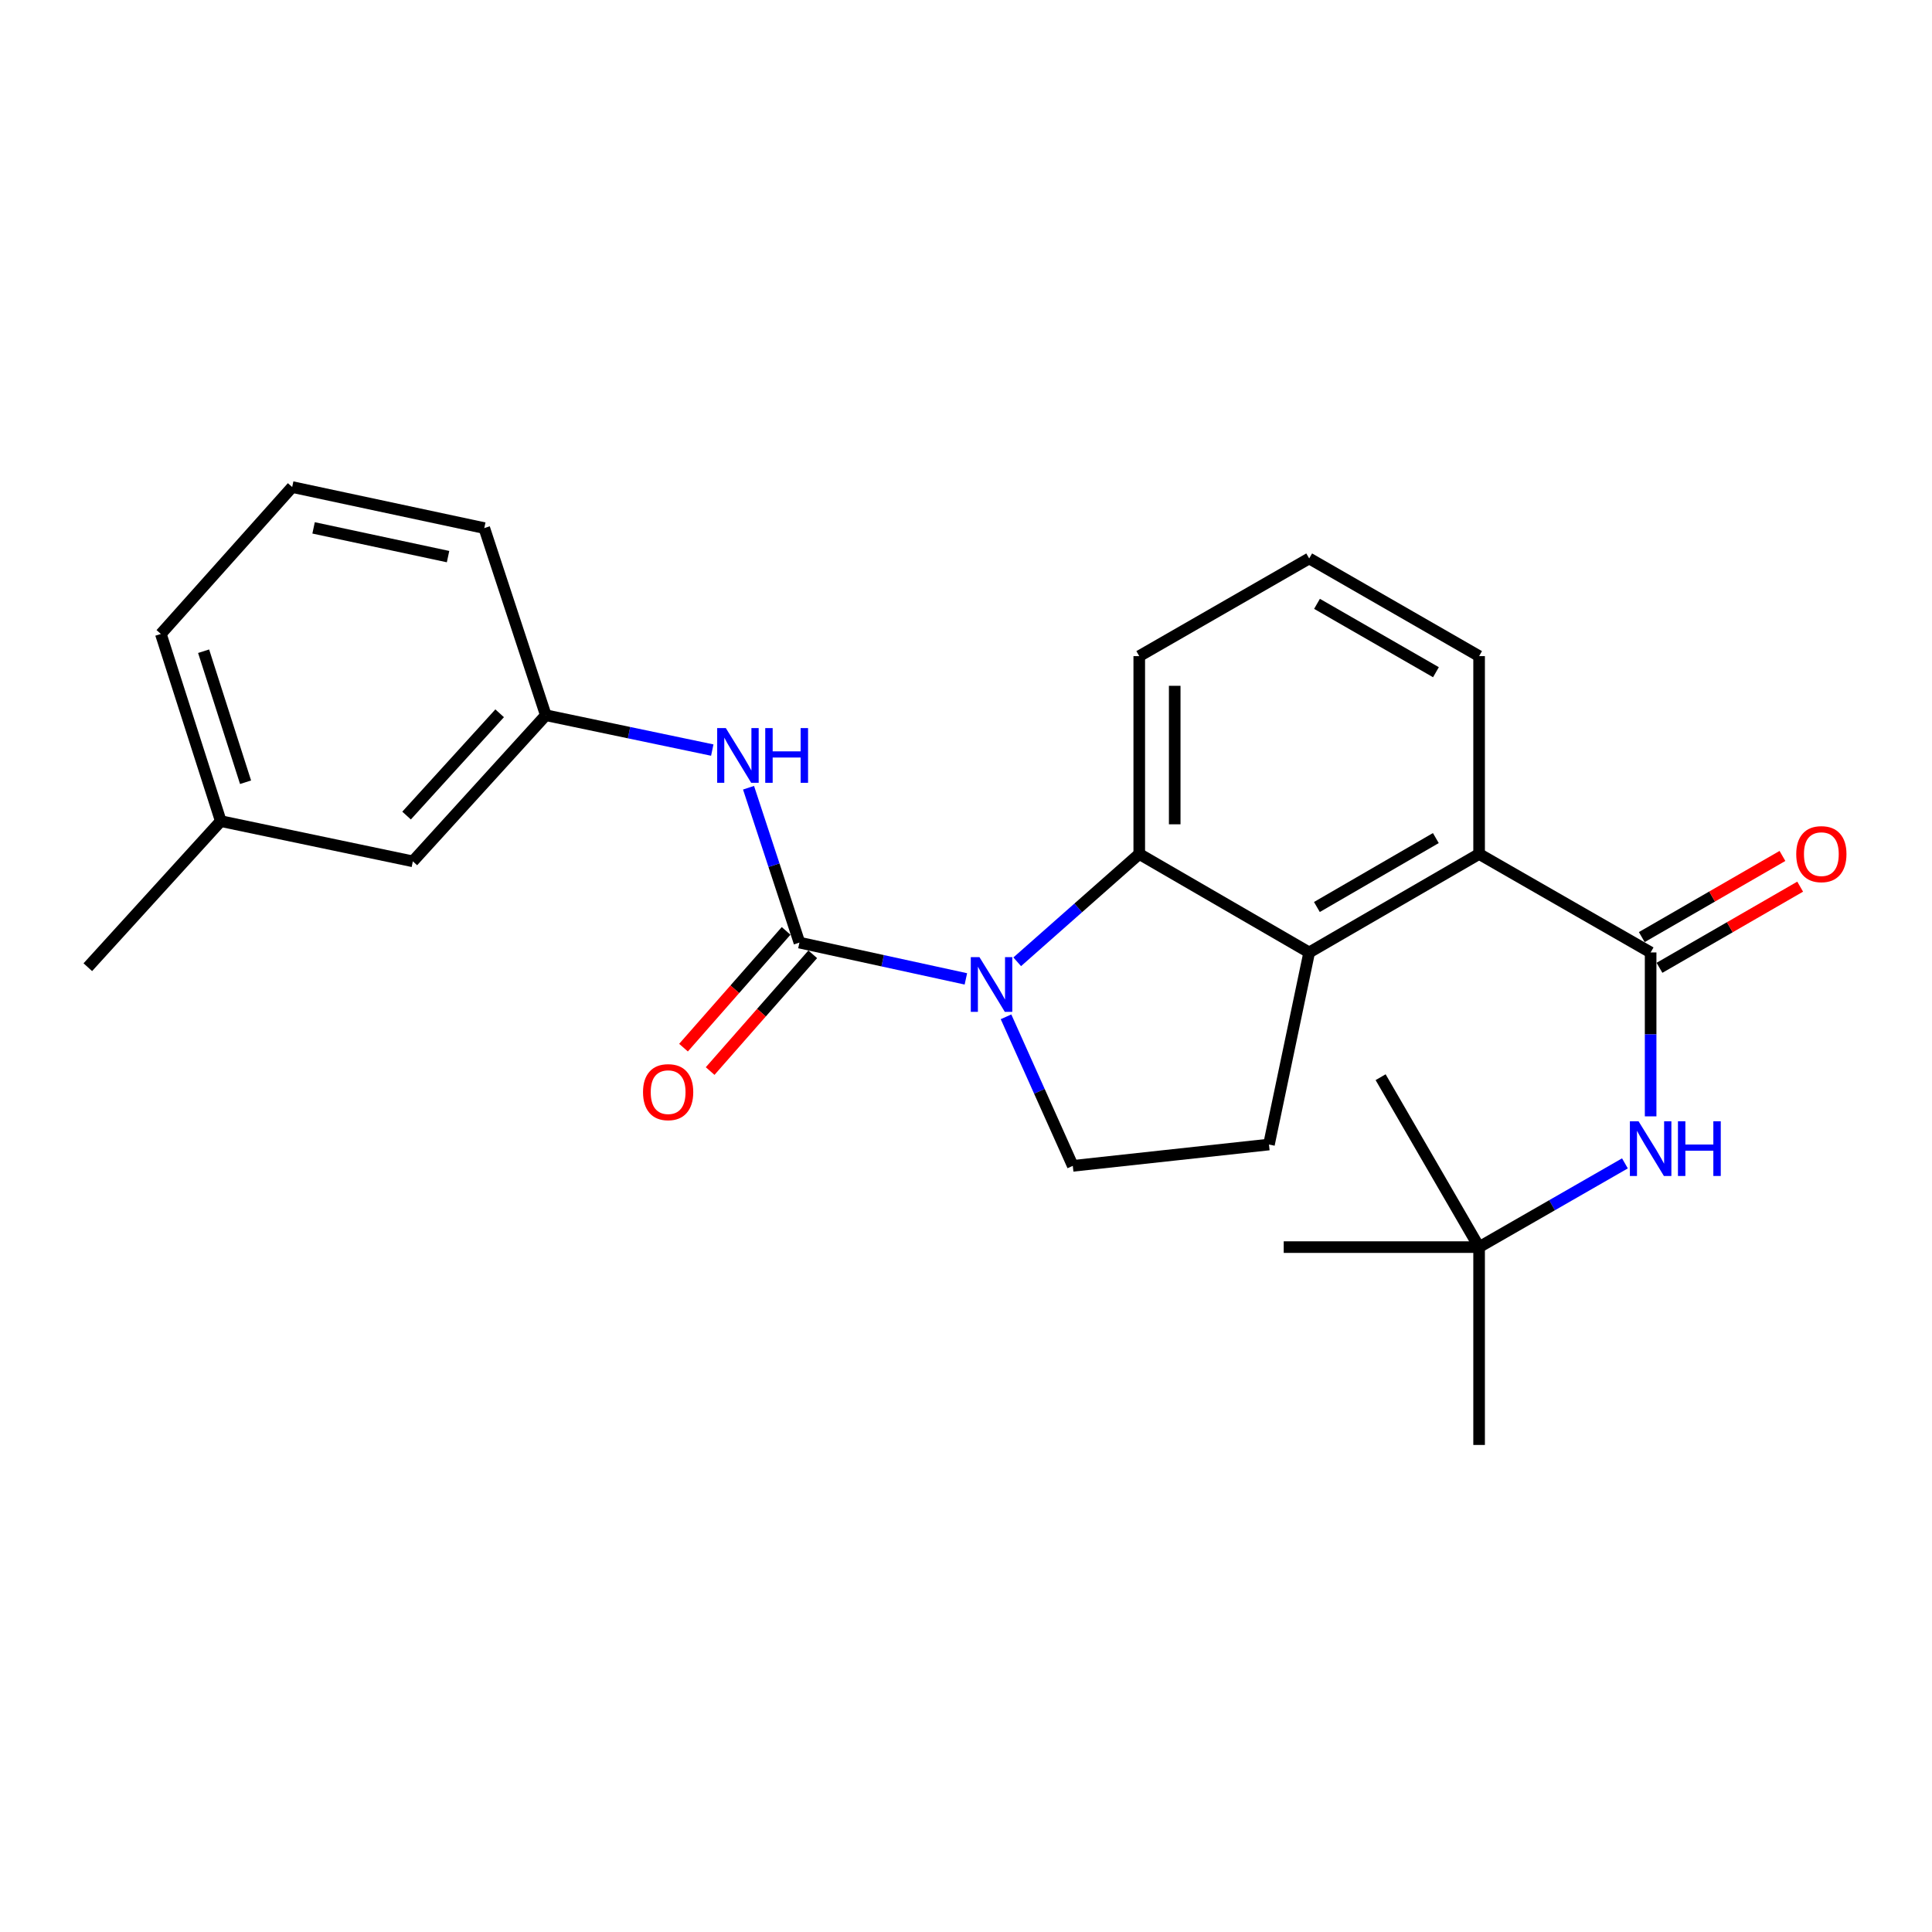 <?xml version='1.0' encoding='iso-8859-1'?>
<svg version='1.1' baseProfile='full'
              xmlns='http://www.w3.org/2000/svg'
                      xmlns:rdkit='http://www.rdkit.org/xml'
                      xmlns:xlink='http://www.w3.org/1999/xlink'
                  xml:space='preserve'
width='1000px' height='1000px' viewBox='0 0 1000 1000'>
<!-- END OF HEADER -->
<rect style='opacity:1.0;fill:#FFFFFF;stroke:none' width='1000' height='1000' x='0' y='0'> </rect>
<path class='bond-0' d='M 499.935,506.668 L 456.858,497.278' style='fill:none;fill-rule:evenodd;stroke:#0000FF;stroke-width:6px;stroke-linecap:butt;stroke-linejoin:miter;stroke-opacity:1' />
<path class='bond-0' d='M 456.858,497.278 L 413.781,487.888' style='fill:none;fill-rule:evenodd;stroke:#000000;stroke-width:6px;stroke-linecap:butt;stroke-linejoin:miter;stroke-opacity:1' />
<path class='bond-1' d='M 526.509,497.822 L 558.093,469.92' style='fill:none;fill-rule:evenodd;stroke:#0000FF;stroke-width:6px;stroke-linecap:butt;stroke-linejoin:miter;stroke-opacity:1' />
<path class='bond-1' d='M 558.093,469.92 L 589.676,442.018' style='fill:none;fill-rule:evenodd;stroke:#000000;stroke-width:6px;stroke-linecap:butt;stroke-linejoin:miter;stroke-opacity:1' />
<path class='bond-6' d='M 520.714,526.295 L 537.995,564.87' style='fill:none;fill-rule:evenodd;stroke:#0000FF;stroke-width:6px;stroke-linecap:butt;stroke-linejoin:miter;stroke-opacity:1' />
<path class='bond-6' d='M 537.995,564.87 L 555.276,603.445' style='fill:none;fill-rule:evenodd;stroke:#000000;stroke-width:6px;stroke-linecap:butt;stroke-linejoin:miter;stroke-opacity:1' />
<path class='bond-5' d='M 413.781,487.888 L 400.611,447.808' style='fill:none;fill-rule:evenodd;stroke:#000000;stroke-width:6px;stroke-linecap:butt;stroke-linejoin:miter;stroke-opacity:1' />
<path class='bond-5' d='M 400.611,447.808 L 387.441,407.728' style='fill:none;fill-rule:evenodd;stroke:#0000FF;stroke-width:6px;stroke-linecap:butt;stroke-linejoin:miter;stroke-opacity:1' />
<path class='bond-9' d='M 406.888,481.83 L 380.335,512.045' style='fill:none;fill-rule:evenodd;stroke:#000000;stroke-width:6px;stroke-linecap:butt;stroke-linejoin:miter;stroke-opacity:1' />
<path class='bond-9' d='M 380.335,512.045 L 353.781,542.26' style='fill:none;fill-rule:evenodd;stroke:#FF0000;stroke-width:6px;stroke-linecap:butt;stroke-linejoin:miter;stroke-opacity:1' />
<path class='bond-9' d='M 420.674,493.945 L 394.12,524.16' style='fill:none;fill-rule:evenodd;stroke:#000000;stroke-width:6px;stroke-linecap:butt;stroke-linejoin:miter;stroke-opacity:1' />
<path class='bond-9' d='M 394.12,524.16 L 367.566,554.375' style='fill:none;fill-rule:evenodd;stroke:#FF0000;stroke-width:6px;stroke-linecap:butt;stroke-linejoin:miter;stroke-opacity:1' />
<path class='bond-2' d='M 589.676,442.018 L 677.633,492.985' style='fill:none;fill-rule:evenodd;stroke:#000000;stroke-width:6px;stroke-linecap:butt;stroke-linejoin:miter;stroke-opacity:1' />
<path class='bond-14' d='M 589.676,442.018 L 589.676,339.613' style='fill:none;fill-rule:evenodd;stroke:#000000;stroke-width:6px;stroke-linecap:butt;stroke-linejoin:miter;stroke-opacity:1' />
<path class='bond-14' d='M 608.028,426.657 L 608.028,354.974' style='fill:none;fill-rule:evenodd;stroke:#000000;stroke-width:6px;stroke-linecap:butt;stroke-linejoin:miter;stroke-opacity:1' />
<path class='bond-4' d='M 677.633,492.985 L 765.581,442.018' style='fill:none;fill-rule:evenodd;stroke:#000000;stroke-width:6px;stroke-linecap:butt;stroke-linejoin:miter;stroke-opacity:1' />
<path class='bond-4' d='M 681.623,469.462 L 743.186,433.784' style='fill:none;fill-rule:evenodd;stroke:#000000;stroke-width:6px;stroke-linecap:butt;stroke-linejoin:miter;stroke-opacity:1' />
<path class='bond-25' d='M 677.633,492.985 L 656.814,592.403' style='fill:none;fill-rule:evenodd;stroke:#000000;stroke-width:6px;stroke-linecap:butt;stroke-linejoin:miter;stroke-opacity:1' />
<path class='bond-3' d='M 854.364,492.985 L 765.581,442.018' style='fill:none;fill-rule:evenodd;stroke:#000000;stroke-width:6px;stroke-linecap:butt;stroke-linejoin:miter;stroke-opacity:1' />
<path class='bond-7' d='M 854.364,492.985 L 854.364,535.405' style='fill:none;fill-rule:evenodd;stroke:#000000;stroke-width:6px;stroke-linecap:butt;stroke-linejoin:miter;stroke-opacity:1' />
<path class='bond-7' d='M 854.364,535.405 L 854.364,577.825' style='fill:none;fill-rule:evenodd;stroke:#0000FF;stroke-width:6px;stroke-linecap:butt;stroke-linejoin:miter;stroke-opacity:1' />
<path class='bond-10' d='M 858.949,500.934 L 895.356,479.935' style='fill:none;fill-rule:evenodd;stroke:#000000;stroke-width:6px;stroke-linecap:butt;stroke-linejoin:miter;stroke-opacity:1' />
<path class='bond-10' d='M 895.356,479.935 L 931.764,458.935' style='fill:none;fill-rule:evenodd;stroke:#FF0000;stroke-width:6px;stroke-linecap:butt;stroke-linejoin:miter;stroke-opacity:1' />
<path class='bond-10' d='M 849.779,485.037 L 886.187,464.037' style='fill:none;fill-rule:evenodd;stroke:#000000;stroke-width:6px;stroke-linecap:butt;stroke-linejoin:miter;stroke-opacity:1' />
<path class='bond-10' d='M 886.187,464.037 L 922.594,443.038' style='fill:none;fill-rule:evenodd;stroke:#FF0000;stroke-width:6px;stroke-linecap:butt;stroke-linejoin:miter;stroke-opacity:1' />
<path class='bond-26' d='M 765.581,442.018 L 765.581,339.613' style='fill:none;fill-rule:evenodd;stroke:#000000;stroke-width:6px;stroke-linecap:butt;stroke-linejoin:miter;stroke-opacity:1' />
<path class='bond-11' d='M 368.671,388.239 L 325.592,379.219' style='fill:none;fill-rule:evenodd;stroke:#0000FF;stroke-width:6px;stroke-linecap:butt;stroke-linejoin:miter;stroke-opacity:1' />
<path class='bond-11' d='M 325.592,379.219 L 282.513,370.2' style='fill:none;fill-rule:evenodd;stroke:#000000;stroke-width:6px;stroke-linecap:butt;stroke-linejoin:miter;stroke-opacity:1' />
<path class='bond-8' d='M 555.276,603.445 L 656.814,592.403' style='fill:none;fill-rule:evenodd;stroke:#000000;stroke-width:6px;stroke-linecap:butt;stroke-linejoin:miter;stroke-opacity:1' />
<path class='bond-12' d='M 841.064,602.16 L 803.323,623.831' style='fill:none;fill-rule:evenodd;stroke:#0000FF;stroke-width:6px;stroke-linecap:butt;stroke-linejoin:miter;stroke-opacity:1' />
<path class='bond-12' d='M 803.323,623.831 L 765.581,645.502' style='fill:none;fill-rule:evenodd;stroke:#000000;stroke-width:6px;stroke-linecap:butt;stroke-linejoin:miter;stroke-opacity:1' />
<path class='bond-13' d='M 282.513,370.2 L 213.692,445.831' style='fill:none;fill-rule:evenodd;stroke:#000000;stroke-width:6px;stroke-linecap:butt;stroke-linejoin:miter;stroke-opacity:1' />
<path class='bond-13' d='M 258.616,369.193 L 210.442,422.135' style='fill:none;fill-rule:evenodd;stroke:#000000;stroke-width:6px;stroke-linecap:butt;stroke-linejoin:miter;stroke-opacity:1' />
<path class='bond-19' d='M 282.513,370.2 L 250.662,273.341' style='fill:none;fill-rule:evenodd;stroke:#000000;stroke-width:6px;stroke-linecap:butt;stroke-linejoin:miter;stroke-opacity:1' />
<path class='bond-20' d='M 765.581,645.502 L 664.45,645.502' style='fill:none;fill-rule:evenodd;stroke:#000000;stroke-width:6px;stroke-linecap:butt;stroke-linejoin:miter;stroke-opacity:1' />
<path class='bond-21' d='M 765.581,645.502 L 714.603,557.554' style='fill:none;fill-rule:evenodd;stroke:#000000;stroke-width:6px;stroke-linecap:butt;stroke-linejoin:miter;stroke-opacity:1' />
<path class='bond-22' d='M 765.581,645.502 L 765.581,747.906' style='fill:none;fill-rule:evenodd;stroke:#000000;stroke-width:6px;stroke-linecap:butt;stroke-linejoin:miter;stroke-opacity:1' />
<path class='bond-15' d='M 213.692,445.831 L 114.275,425.011' style='fill:none;fill-rule:evenodd;stroke:#000000;stroke-width:6px;stroke-linecap:butt;stroke-linejoin:miter;stroke-opacity:1' />
<path class='bond-17' d='M 589.676,339.613 L 677.633,289.053' style='fill:none;fill-rule:evenodd;stroke:#000000;stroke-width:6px;stroke-linecap:butt;stroke-linejoin:miter;stroke-opacity:1' />
<path class='bond-24' d='M 114.275,425.011 L 45.455,500.622' style='fill:none;fill-rule:evenodd;stroke:#000000;stroke-width:6px;stroke-linecap:butt;stroke-linejoin:miter;stroke-opacity:1' />
<path class='bond-27' d='M 114.275,425.011 L 83.26,328.133' style='fill:none;fill-rule:evenodd;stroke:#000000;stroke-width:6px;stroke-linecap:butt;stroke-linejoin:miter;stroke-opacity:1' />
<path class='bond-27' d='M 127.101,404.884 L 105.39,337.069' style='fill:none;fill-rule:evenodd;stroke:#000000;stroke-width:6px;stroke-linecap:butt;stroke-linejoin:miter;stroke-opacity:1' />
<path class='bond-16' d='M 765.581,339.613 L 677.633,289.053' style='fill:none;fill-rule:evenodd;stroke:#000000;stroke-width:6px;stroke-linecap:butt;stroke-linejoin:miter;stroke-opacity:1' />
<path class='bond-16' d='M 743.242,347.939 L 681.679,312.547' style='fill:none;fill-rule:evenodd;stroke:#000000;stroke-width:6px;stroke-linecap:butt;stroke-linejoin:miter;stroke-opacity:1' />
<path class='bond-18' d='M 151.234,252.094 L 250.662,273.341' style='fill:none;fill-rule:evenodd;stroke:#000000;stroke-width:6px;stroke-linecap:butt;stroke-linejoin:miter;stroke-opacity:1' />
<path class='bond-18' d='M 162.313,273.228 L 231.912,288.101' style='fill:none;fill-rule:evenodd;stroke:#000000;stroke-width:6px;stroke-linecap:butt;stroke-linejoin:miter;stroke-opacity:1' />
<path class='bond-23' d='M 151.234,252.094 L 83.26,328.133' style='fill:none;fill-rule:evenodd;stroke:#000000;stroke-width:6px;stroke-linecap:butt;stroke-linejoin:miter;stroke-opacity:1' />
<path  class='atom-0' d='M 506.959 495.403
L 516.239 510.403
Q 517.159 511.883, 518.639 514.563
Q 520.119 517.243, 520.199 517.403
L 520.199 495.403
L 523.959 495.403
L 523.959 523.723
L 520.079 523.723
L 510.119 507.323
Q 508.959 505.403, 507.719 503.203
Q 506.519 501.003, 506.159 500.323
L 506.159 523.723
L 502.479 523.723
L 502.479 495.403
L 506.959 495.403
' fill='#0000FF'/>
<path  class='atom-6' d='M 375.69 376.859
L 384.97 391.859
Q 385.89 393.339, 387.37 396.019
Q 388.85 398.699, 388.93 398.859
L 388.93 376.859
L 392.69 376.859
L 392.69 405.179
L 388.81 405.179
L 378.85 388.779
Q 377.69 386.859, 376.45 384.659
Q 375.25 382.459, 374.89 381.779
L 374.89 405.179
L 371.21 405.179
L 371.21 376.859
L 375.69 376.859
' fill='#0000FF'/>
<path  class='atom-6' d='M 396.09 376.859
L 399.93 376.859
L 399.93 388.899
L 414.41 388.899
L 414.41 376.859
L 418.25 376.859
L 418.25 405.179
L 414.41 405.179
L 414.41 392.099
L 399.93 392.099
L 399.93 405.179
L 396.09 405.179
L 396.09 376.859
' fill='#0000FF'/>
<path  class='atom-8' d='M 848.104 580.363
L 857.384 595.363
Q 858.304 596.843, 859.784 599.523
Q 861.264 602.203, 861.344 602.363
L 861.344 580.363
L 865.104 580.363
L 865.104 608.683
L 861.224 608.683
L 851.264 592.283
Q 850.104 590.363, 848.864 588.163
Q 847.664 585.963, 847.304 585.283
L 847.304 608.683
L 843.624 608.683
L 843.624 580.363
L 848.104 580.363
' fill='#0000FF'/>
<path  class='atom-8' d='M 868.504 580.363
L 872.344 580.363
L 872.344 592.403
L 886.824 592.403
L 886.824 580.363
L 890.664 580.363
L 890.664 608.683
L 886.824 608.683
L 886.824 595.603
L 872.344 595.603
L 872.344 608.683
L 868.504 608.683
L 868.504 580.363
' fill='#0000FF'/>
<path  class='atom-10' d='M 332.827 565.291
Q 332.827 558.491, 336.187 554.691
Q 339.547 550.891, 345.827 550.891
Q 352.107 550.891, 355.467 554.691
Q 358.827 558.491, 358.827 565.291
Q 358.827 572.171, 355.427 576.091
Q 352.027 579.971, 345.827 579.971
Q 339.587 579.971, 336.187 576.091
Q 332.827 572.211, 332.827 565.291
M 345.827 576.771
Q 350.147 576.771, 352.467 573.891
Q 354.827 570.971, 354.827 565.291
Q 354.827 559.731, 352.467 556.931
Q 350.147 554.091, 345.827 554.091
Q 341.507 554.091, 339.147 556.891
Q 336.827 559.691, 336.827 565.291
Q 336.827 571.011, 339.147 573.891
Q 341.507 576.771, 345.827 576.771
' fill='#FF0000'/>
<path  class='atom-11' d='M 929.729 442.098
Q 929.729 435.298, 933.089 431.498
Q 936.449 427.698, 942.729 427.698
Q 949.009 427.698, 952.369 431.498
Q 955.729 435.298, 955.729 442.098
Q 955.729 448.978, 952.329 452.898
Q 948.929 456.778, 942.729 456.778
Q 936.489 456.778, 933.089 452.898
Q 929.729 449.018, 929.729 442.098
M 942.729 453.578
Q 947.049 453.578, 949.369 450.698
Q 951.729 447.778, 951.729 442.098
Q 951.729 436.538, 949.369 433.738
Q 947.049 430.898, 942.729 430.898
Q 938.409 430.898, 936.049 433.698
Q 933.729 436.498, 933.729 442.098
Q 933.729 447.818, 936.049 450.698
Q 938.409 453.578, 942.729 453.578
' fill='#FF0000'/>
</svg>
